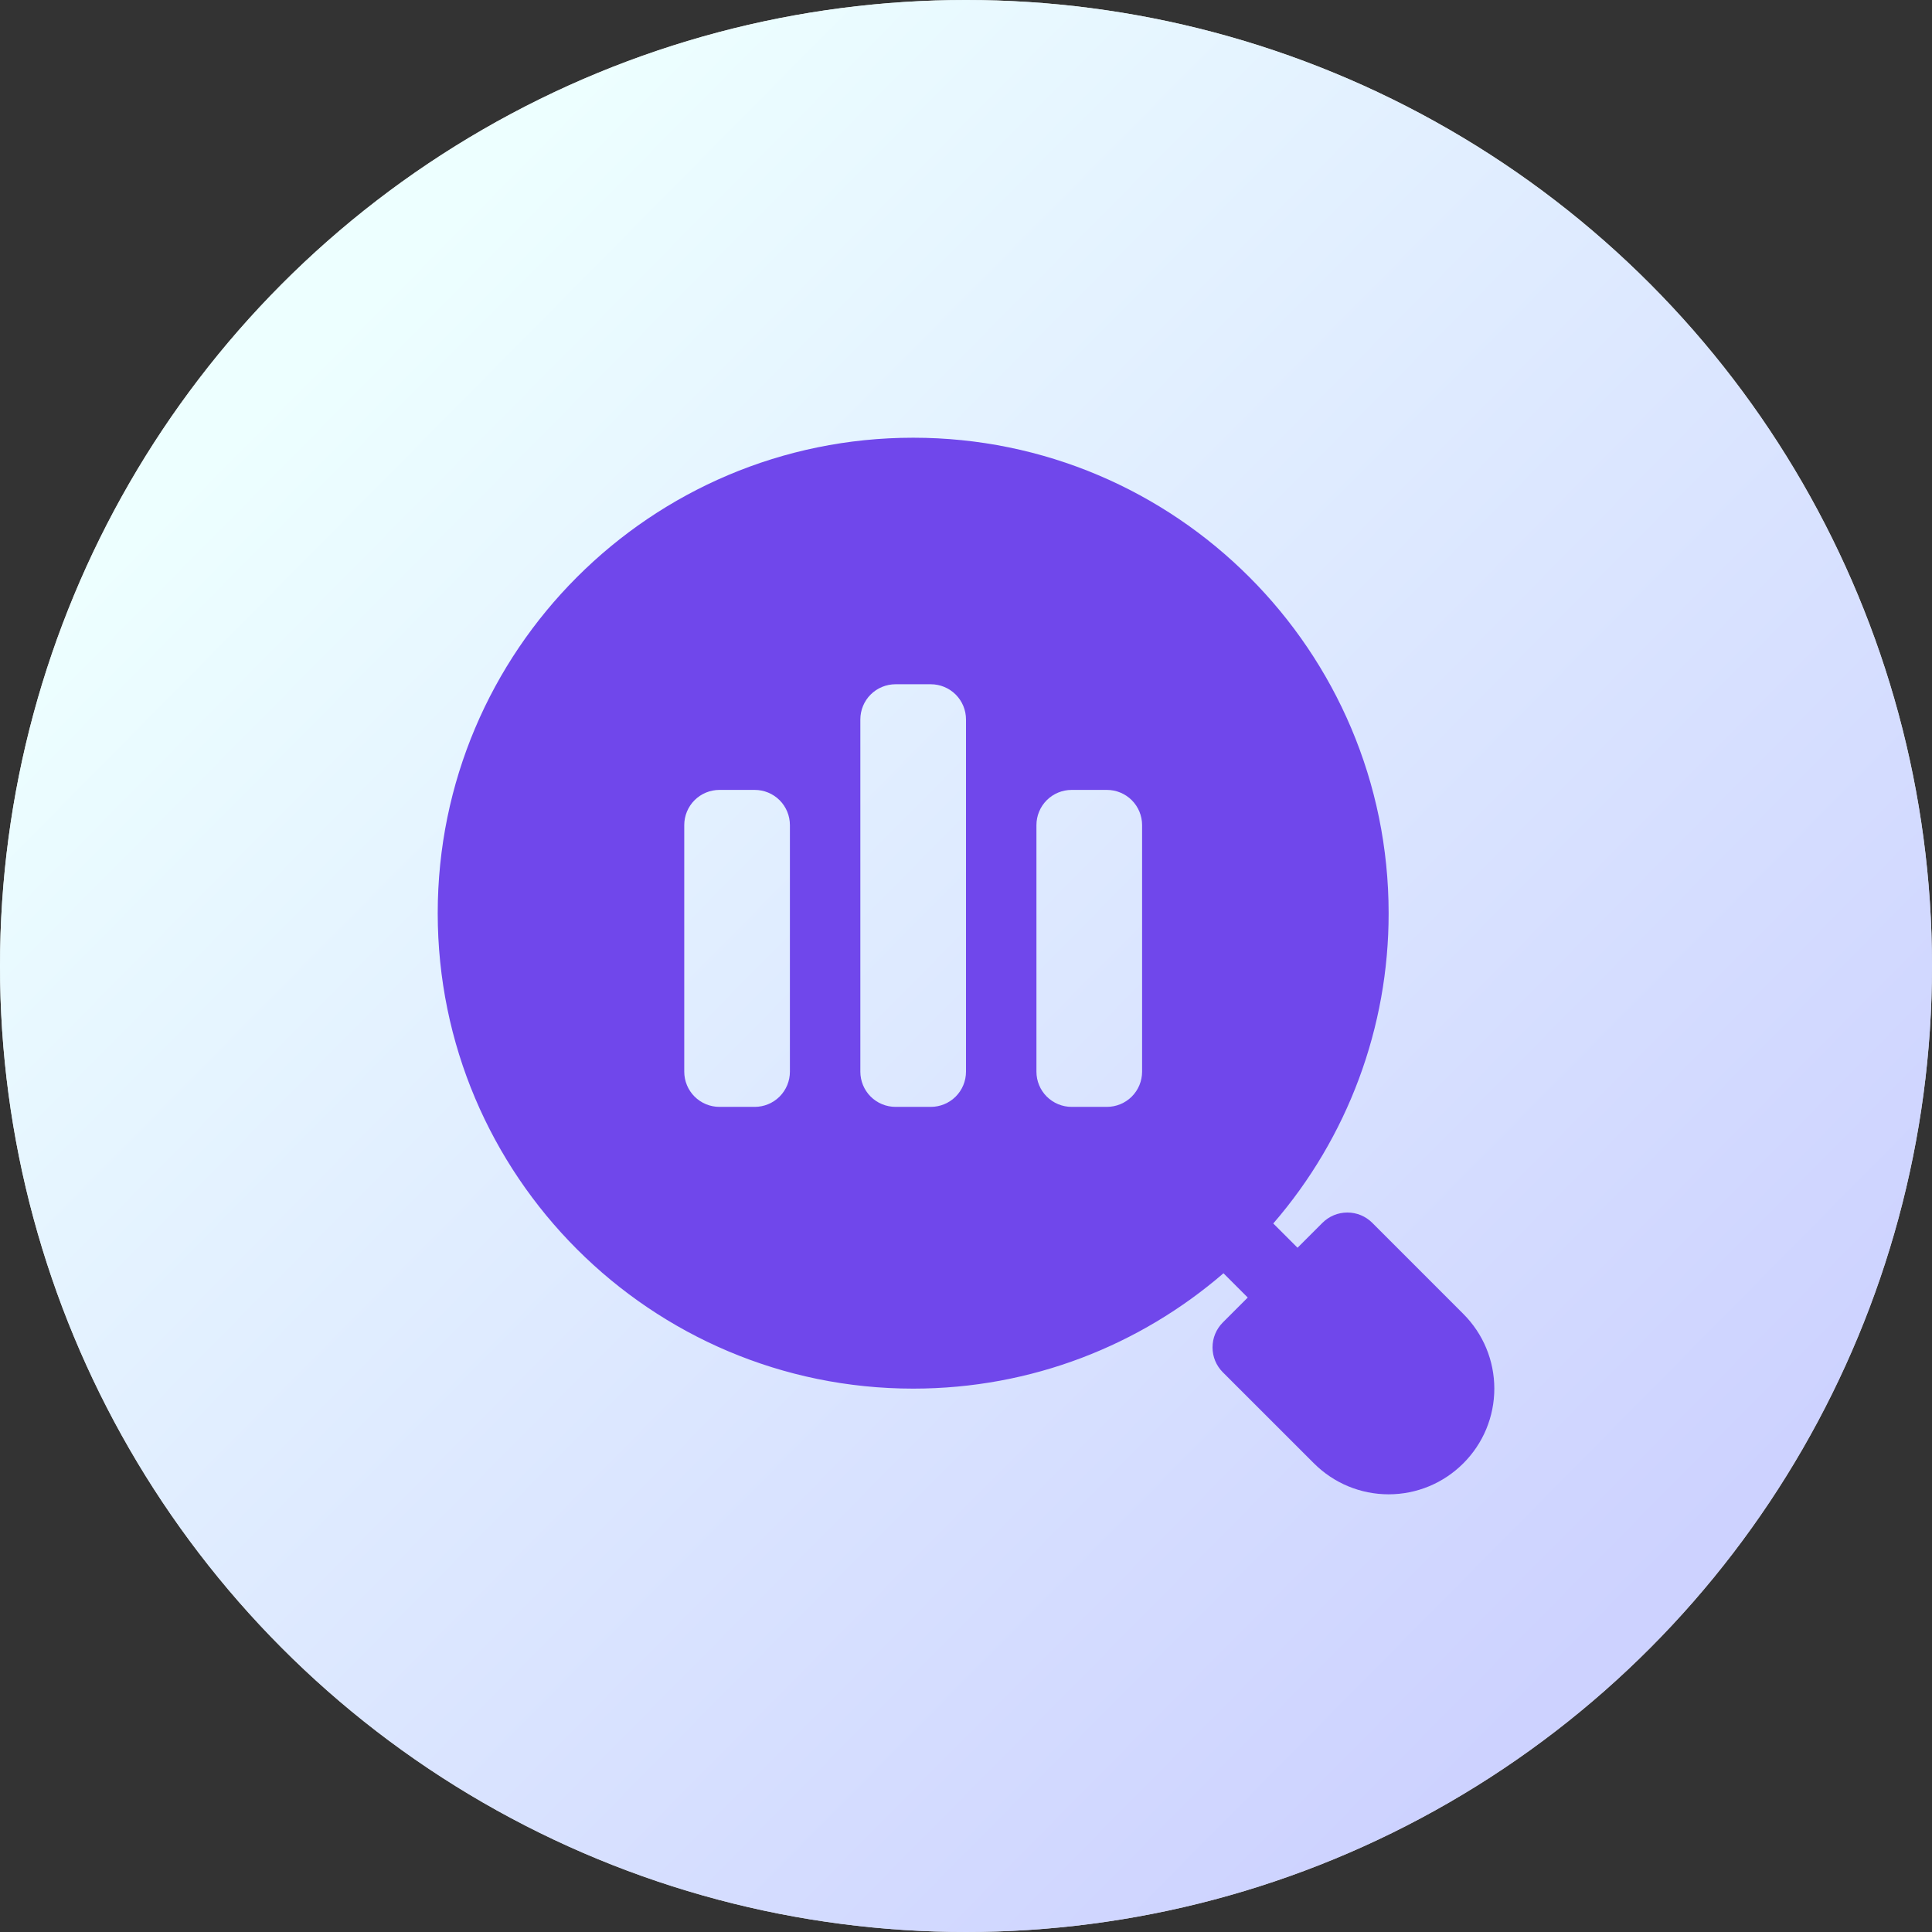 <svg width="48" height="48" viewBox="0 0 48 48" fill="none" xmlns="http://www.w3.org/2000/svg">
<rect x="0" y="0" width="48" height="48" fill="#333333" stroke="none"/>
<circle cx="24" cy="24" r="24" fill="#D9D9D9"/>
<circle cx="24" cy="24" r="24" fill="url(#paint0_linear_3094_2158)"/>
<g clip-path="url(#clip0_3094_2158)">
<path fill-rule="evenodd" clip-rule="evenodd" d="M30.397 31.634L31 32.237L30.381 32.856C30.3 32.937 30.235 33.034 30.191 33.14C30.147 33.246 30.125 33.36 30.125 33.475C30.125 33.59 30.147 33.704 30.191 33.81C30.235 33.916 30.3 34.013 30.381 34.094L32.644 36.356C32.888 36.6 33.177 36.794 33.495 36.926C33.814 37.058 34.155 37.126 34.5 37.126C34.845 37.126 35.186 37.058 35.505 36.926C35.823 36.794 36.112 36.6 36.356 36.356C36.6 36.112 36.794 35.823 36.926 35.505C37.058 35.186 37.126 34.845 37.126 34.5C37.126 34.155 37.058 33.814 36.926 33.495C36.794 33.177 36.6 32.888 36.356 32.644L34.094 30.381C34.013 30.3 33.916 30.235 33.81 30.191C33.704 30.147 33.59 30.125 33.475 30.125C33.36 30.125 33.246 30.147 33.14 30.191C33.034 30.235 32.937 30.3 32.856 30.381L32.237 31L31.634 30.397C33.486 28.256 34.504 25.518 34.5 22.688C34.5 16.168 29.207 10.875 22.688 10.875C16.168 10.875 10.875 16.168 10.875 22.688C10.875 29.207 16.168 34.5 22.688 34.5C25.633 34.5 28.327 33.42 30.397 31.634ZM28.375 20.5C28.375 20.268 28.283 20.045 28.119 19.881C27.955 19.717 27.732 19.625 27.5 19.625H26.625C26.393 19.625 26.17 19.717 26.006 19.881C25.842 20.045 25.75 20.268 25.75 20.5V26.625C25.75 26.857 25.842 27.08 26.006 27.244C26.17 27.408 26.393 27.5 26.625 27.5H27.5C27.732 27.5 27.955 27.408 28.119 27.244C28.283 27.08 28.375 26.857 28.375 26.625V20.5ZM19.625 20.5C19.625 20.268 19.533 20.045 19.369 19.881C19.205 19.717 18.982 19.625 18.75 19.625H17.875C17.643 19.625 17.42 19.717 17.256 19.881C17.092 20.045 17 20.268 17 20.5V26.625C17 26.857 17.092 27.08 17.256 27.244C17.42 27.408 17.643 27.5 17.875 27.5H18.75C18.982 27.5 19.205 27.408 19.369 27.244C19.533 27.08 19.625 26.857 19.625 26.625V20.5ZM24 17.875C24 17.643 23.908 17.42 23.744 17.256C23.58 17.092 23.357 17 23.125 17H22.25C22.018 17 21.795 17.092 21.631 17.256C21.467 17.42 21.375 17.643 21.375 17.875V26.625C21.375 26.857 21.467 27.08 21.631 27.244C21.795 27.408 22.018 27.5 22.25 27.5H23.125C23.357 27.5 23.58 27.408 23.744 27.244C23.908 27.08 24 26.857 24 26.625V17.875Z" fill="#7047EB"/>
</g>
<defs>
<linearGradient id="paint0_linear_3094_2158" x1="8.571" y1="7.886" x2="40.8" y2="39.771" gradientUnits="userSpaceOnUse">
<stop stop-color="#EDFFFF"/>
<stop offset="1" stop-color="#CDD2FF"/>
</linearGradient>
<clipPath id="clip0_3094_2158">
<rect width="28" height="28" fill="white" transform="translate(10 10)"/>
</clipPath>
</defs>
</svg>
